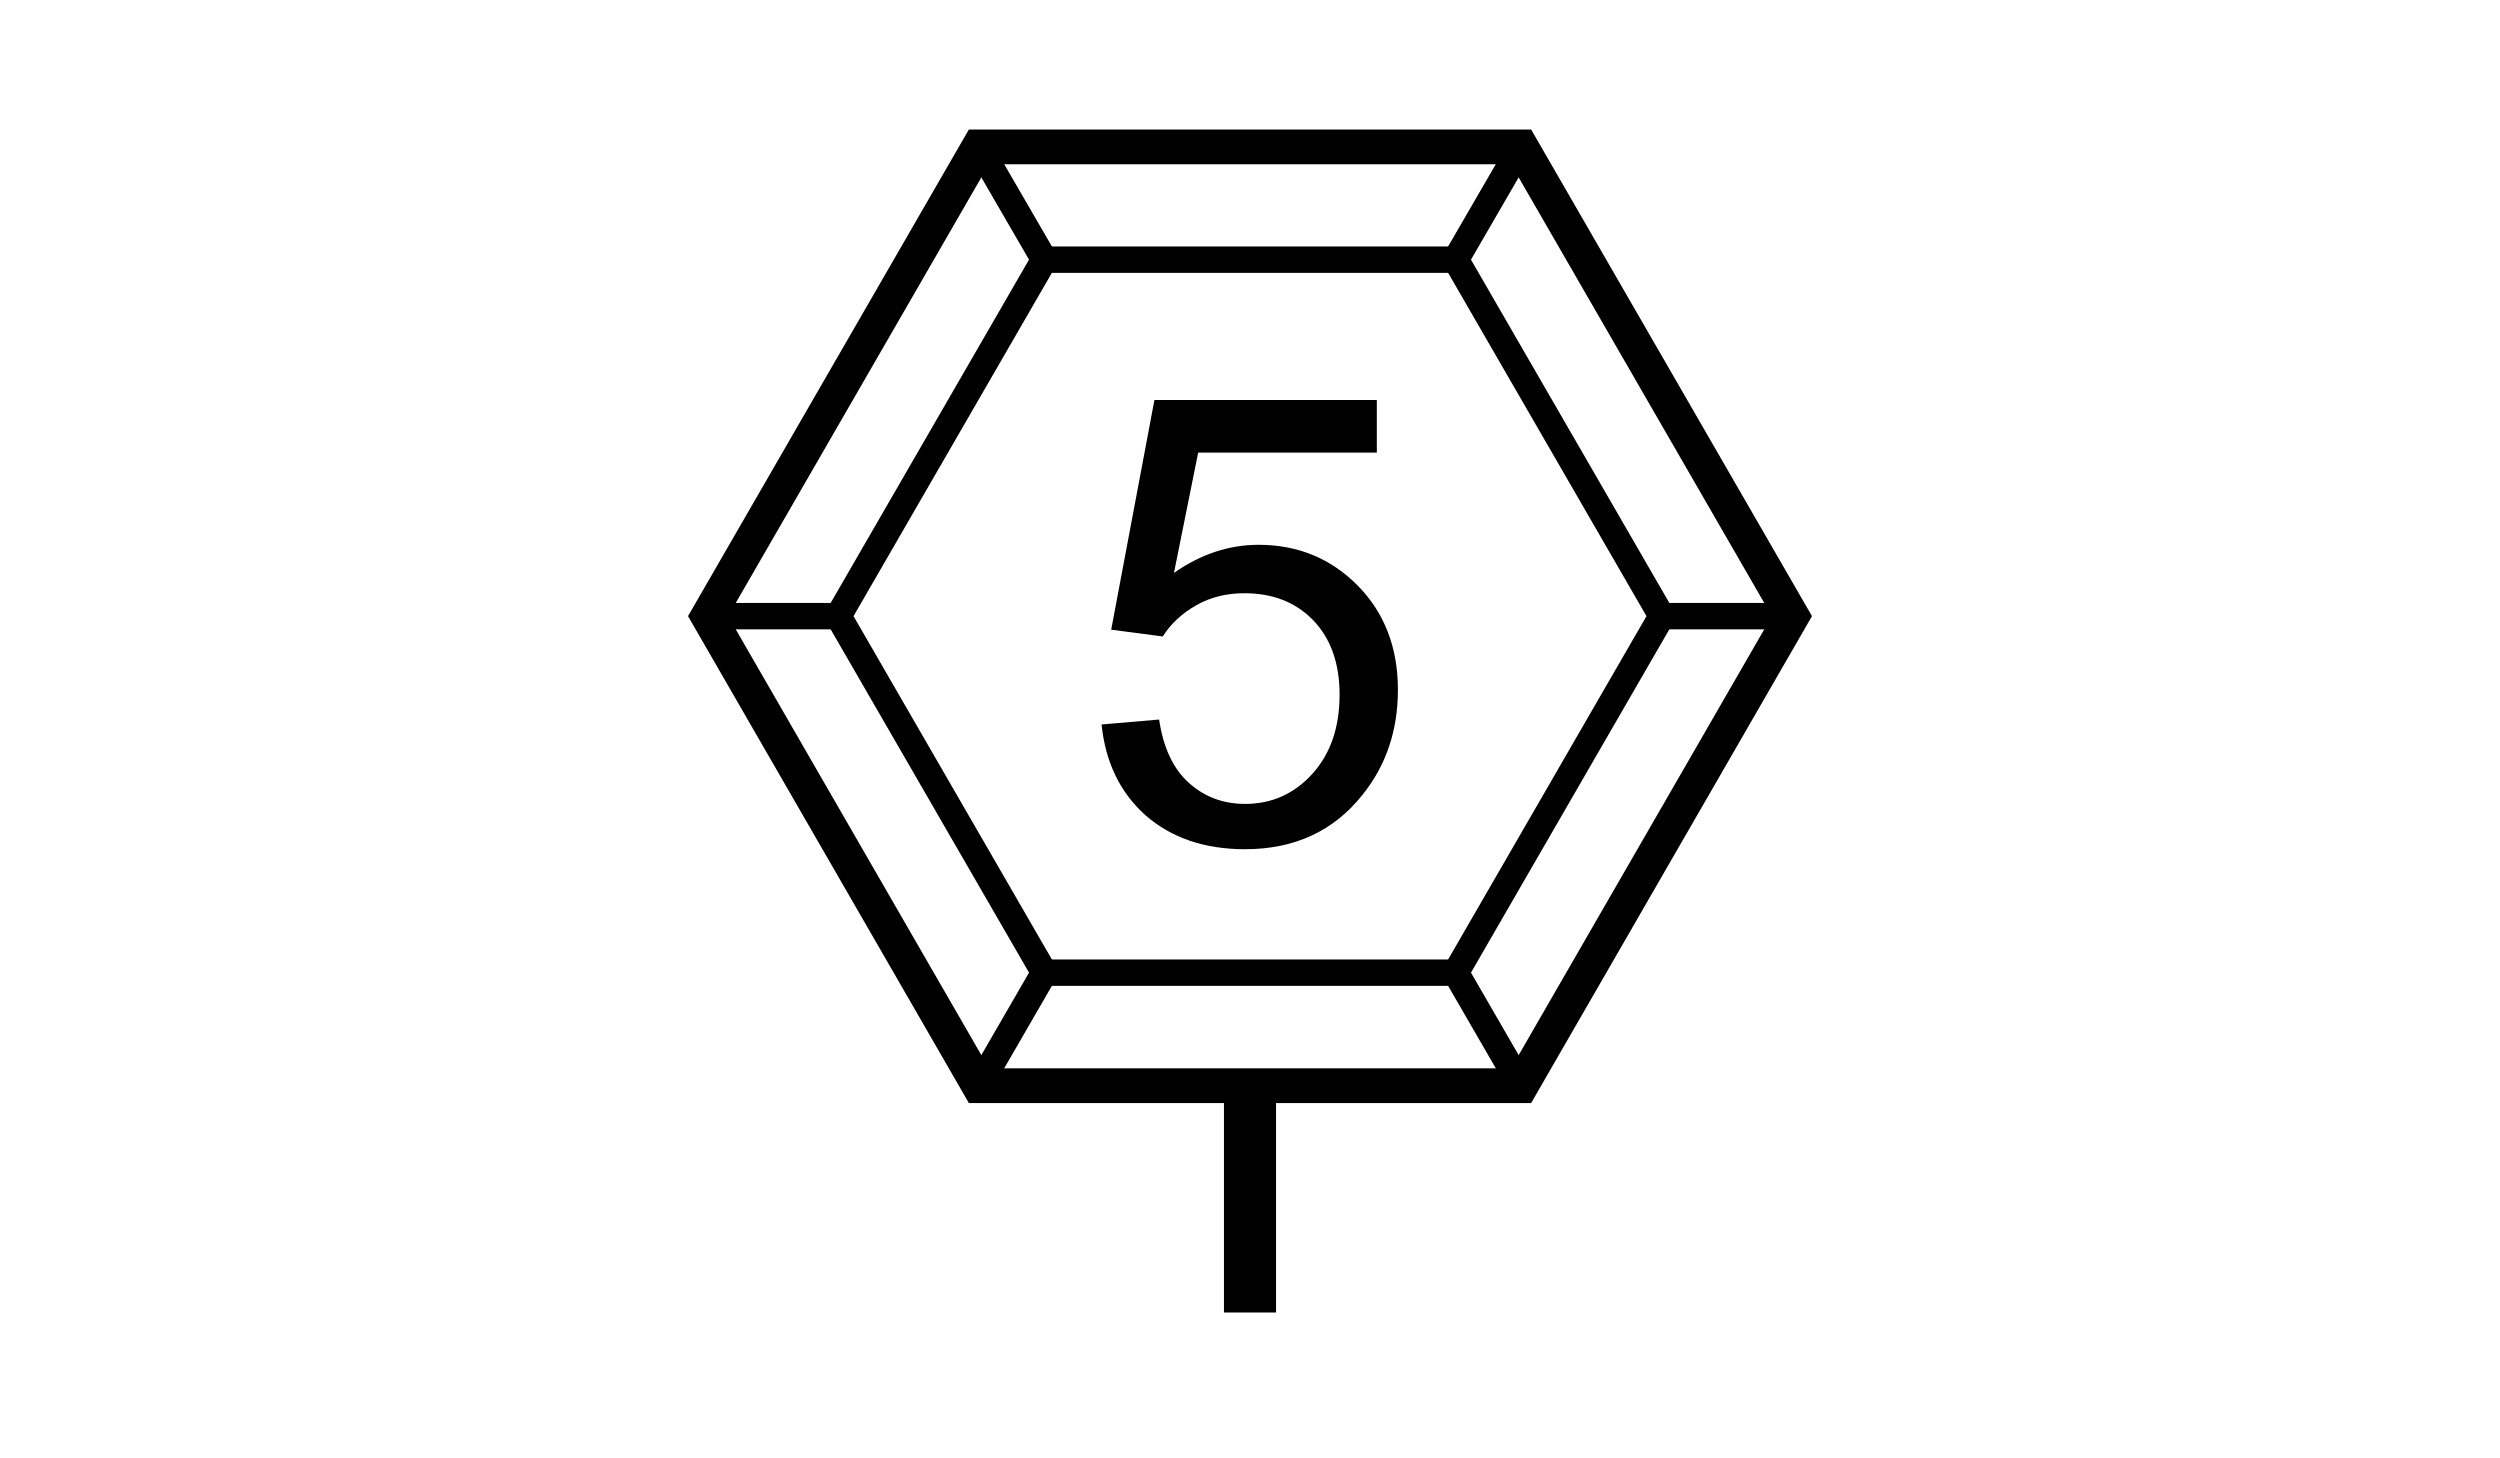 <?xml version="1.0" encoding="utf-8"?>
<!-- Generator: Adobe Illustrator 17.1.0, SVG Export Plug-In . SVG Version: 6.00 Build 0)  -->
<!DOCTYPE svg PUBLIC "-//W3C//DTD SVG 1.1//EN" "http://www.w3.org/Graphics/SVG/1.1/DTD/svg11.dtd">
<svg version="1.1" id="Layer_1" xmlns="http://www.w3.org/2000/svg" xmlns:xlink="http://www.w3.org/1999/xlink" x="0px" y="0px"
	 viewBox="0 0 960 560" enable-background="new 0 0 960 560" xml:space="preserve">
<g>
	<polygon fill="none" stroke="#000000" stroke-width="13.344" stroke-miterlimit="10" points="375.9,416.9 271.9,236.6 375.9,56.4 
		584.1,56.4 688.1,236.6 584.1,416.9 	"/>
	<polygon fill="none" stroke="#000000" stroke-width="10.136" stroke-miterlimit="10" points="401,373.5 321.9,236.6 401,99.7 
		559,99.7 638.1,236.6 559,373.5 	"/>
	<line fill="none" stroke="#000000" stroke-width="10.137" stroke-miterlimit="10" x1="638.1" y1="236.6" x2="688.1" y2="236.6"/>
	<line fill="none" stroke="#000000" stroke-width="10.137" stroke-miterlimit="10" x1="321.9" y1="236.6" x2="271.9" y2="236.6"/>
	<line fill="none" stroke="#000000" stroke-width="10.137" stroke-miterlimit="10" x1="401" y1="99.7" x2="375.9" y2="56.4"/>
	<line fill="none" stroke="#000000" stroke-width="10.137" stroke-miterlimit="10" x1="559" y1="99.7" x2="584.1" y2="56.4"/>
	<line fill="none" stroke="#000000" stroke-width="10.137" stroke-miterlimit="10" x1="559" y1="373.5" x2="584.1" y2="416.9"/>
	<line fill="none" stroke="#000000" stroke-width="10.137" stroke-miterlimit="10" x1="401" y1="373.5" x2="375.9" y2="416.9"/>
	<line fill="none" stroke="#000000" stroke-width="20" stroke-miterlimit="10" x1="480" y1="417" x2="480" y2="504"/>
</g>
<g>
	<path d="M423,278.2l22.1-1.9c1.6,10.8,5.4,18.9,11.4,24.3c6,5.4,13.2,8.1,21.6,8.1c10.2,0,18.8-3.8,25.8-11.5
		c7-7.7,10.5-17.8,10.5-30.5c0-12-3.4-21.5-10.1-28.5c-6.8-7-15.6-10.4-26.5-10.4c-6.8,0-12.9,1.5-18.4,4.6
		c-5.5,3.1-9.8,7.1-12.9,12l-19.8-2.6l16.6-88.2h85.4v20.2h-68.6l-9.3,46.2c10.3-7.2,21.1-10.8,32.5-10.8c15,0,27.7,5.2,38,15.6
		c10.3,10.4,15.5,23.8,15.5,40.1c0,15.5-4.5,29-13.6,40.3c-11,13.9-26.1,20.9-45.1,20.9c-15.6,0-28.4-4.4-38.3-13.1
		C430.1,304.3,424.5,292.7,423,278.2z"/>
</g>
</svg>

